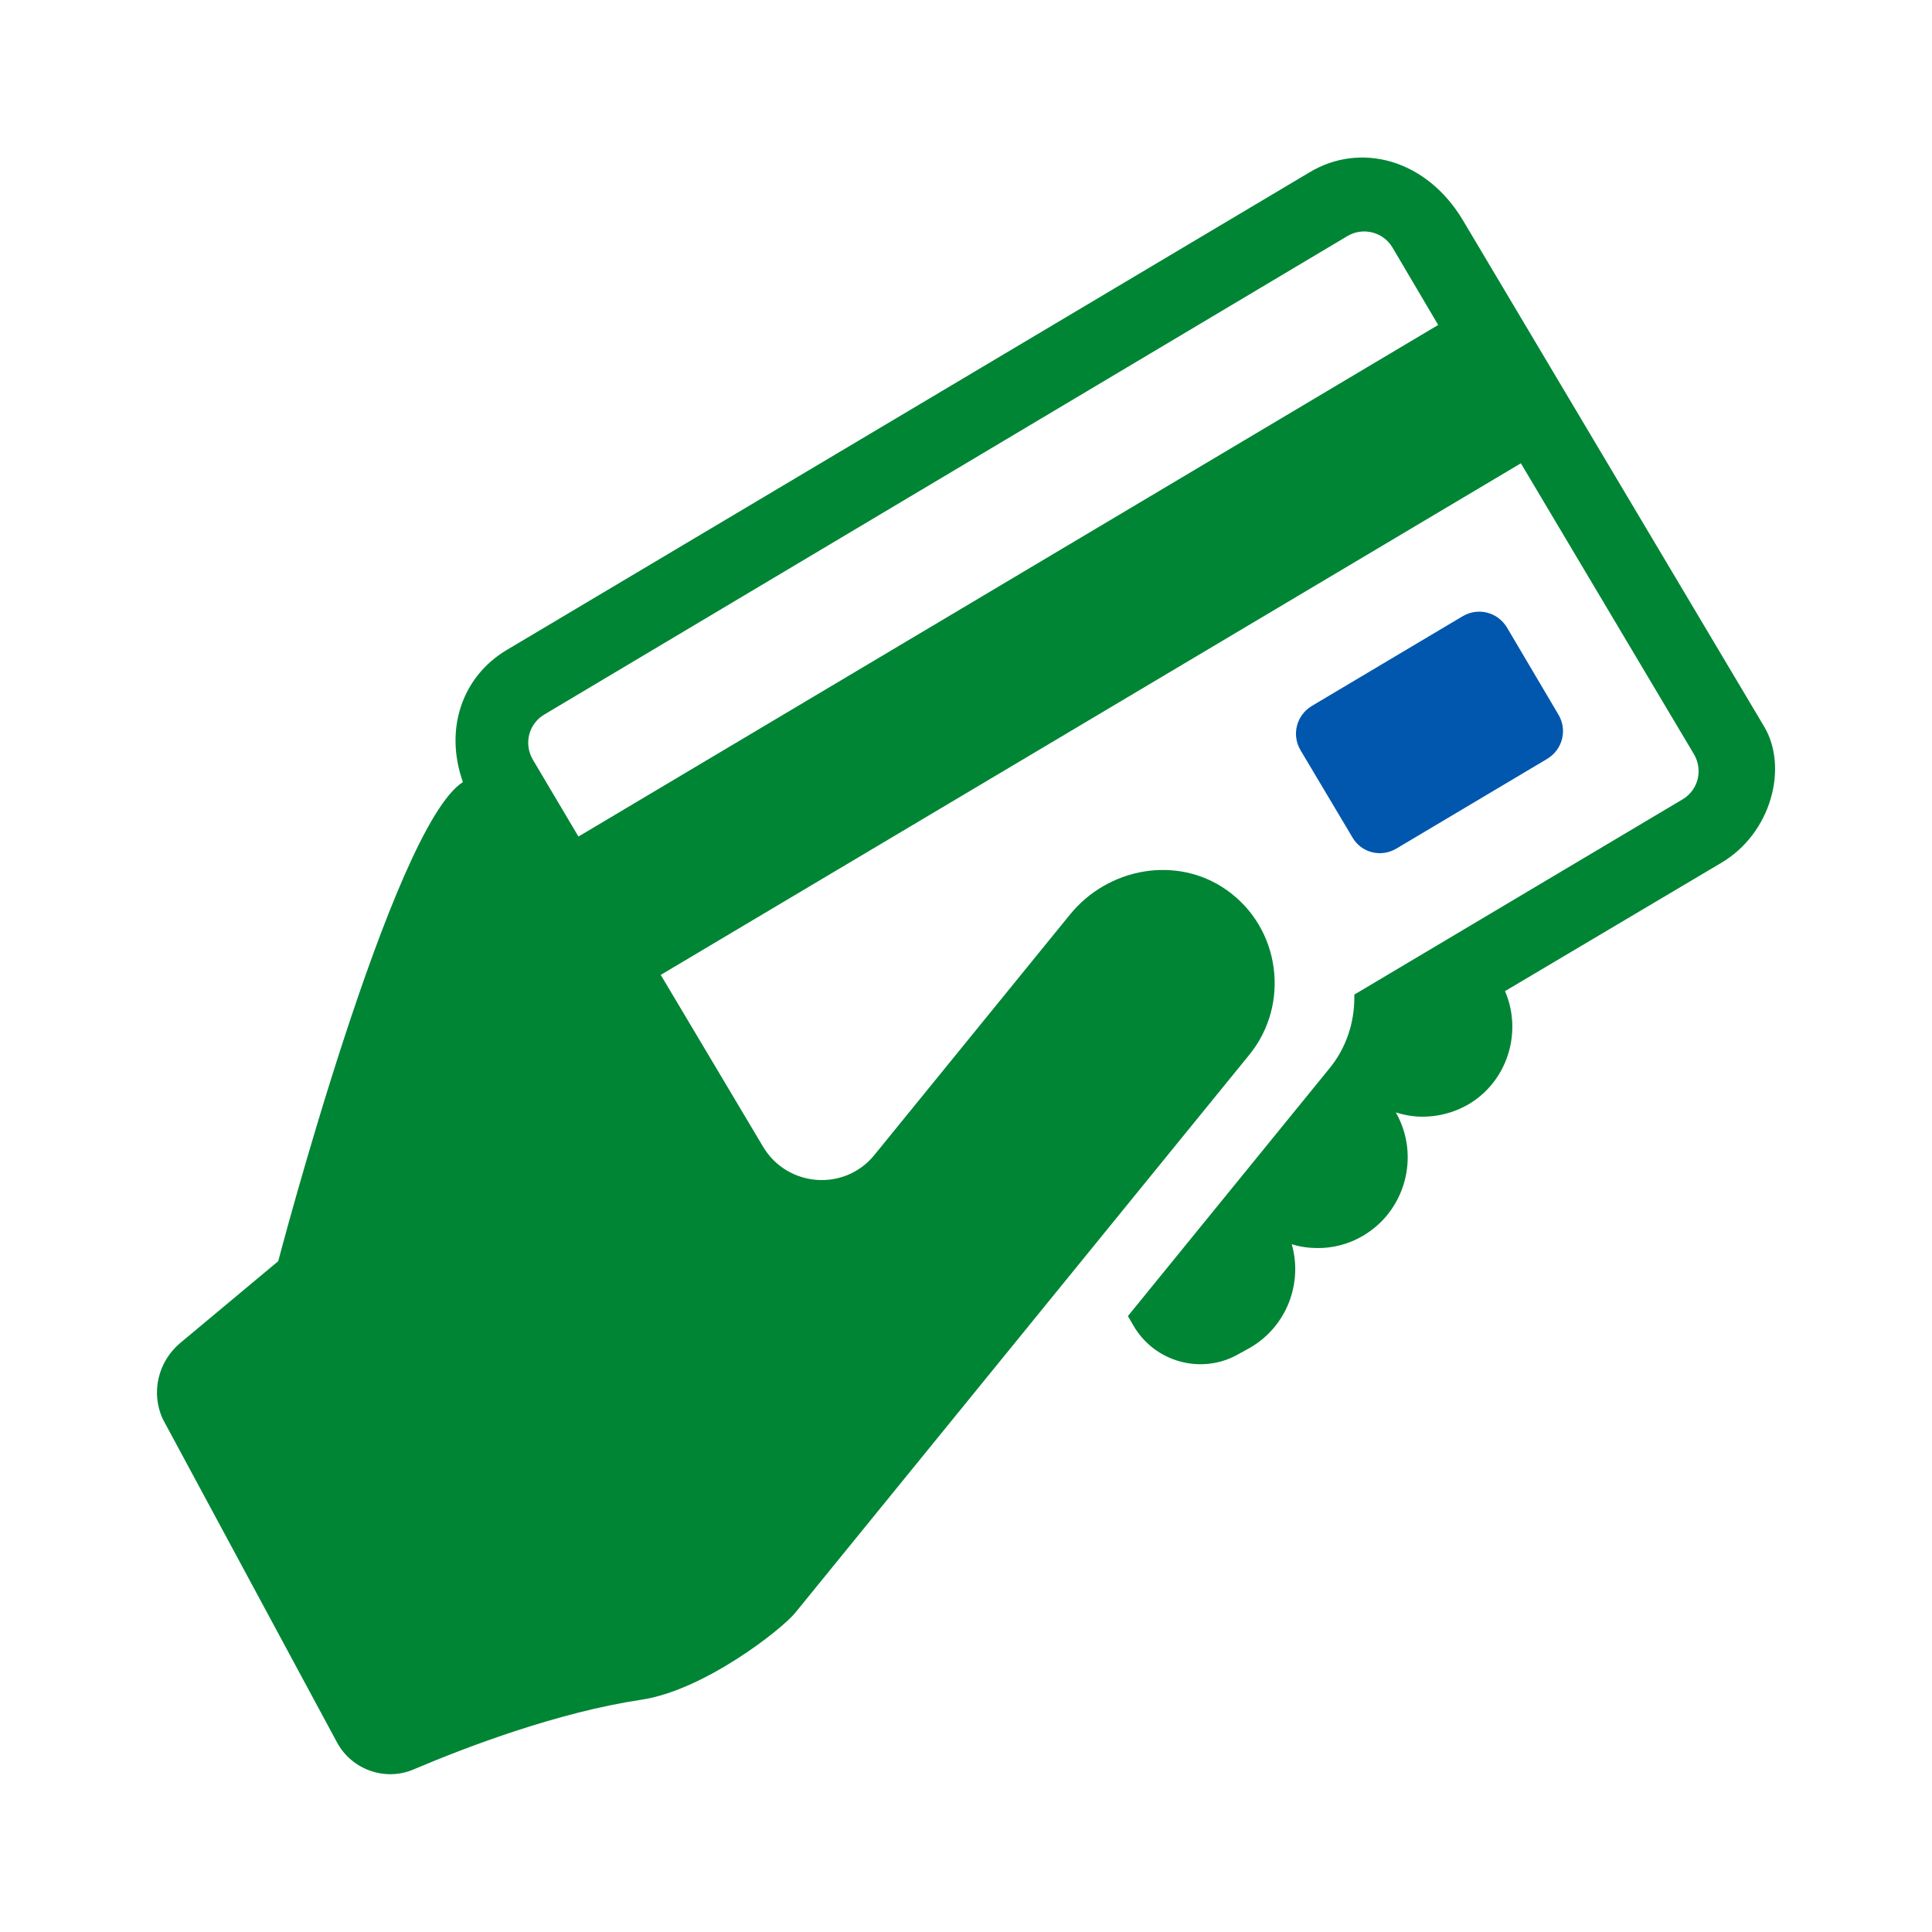 <?xml version="1.0" encoding="utf-8"?>
<!-- Generator: Adobe Illustrator 28.2.0, SVG Export Plug-In . SVG Version: 6.00 Build 0)  -->
<svg version="1.1" id="Layer_1" xmlns="http://www.w3.org/2000/svg" xmlns:xlink="http://www.w3.org/1999/xlink" x="0px" y="0px"
	 viewBox="0 0 500 500" style="enable-background:new 0 0 500 500;" xml:space="preserve">
<style type="text/css">
	.st0{fill:#008535;}
	.st1{fill:#0057AD;}
</style>
<g>
	<path class="st0" d="M456.6,188.1L378.6,57c-9.5-15.9-26.6-20.3-39.7-12.4L131,168.3c-11.3,6.8-16.1,20.3-11.2,34.1
		C101.5,214,72,326.4,72,326.4l-25.4,21.2c-5.7,4.8-7.6,12.8-4.5,19.6l45.1,83.7c3.8,7.1,12.5,10.2,19.9,7c14.1-6,37.5-14.8,58.8-18
		c16.3-2.4,36.4-18.2,39.9-22.5c10.4-12.8,117.5-144.4,117.5-144.4c10.7-13.1,8.1-32.9-5.9-42.7c-12.8-9-30.6-5.8-40.5,6.4
		l-50.6,62.2c-7.7,9.5-22.5,8.4-28.8-2.1L171,252.3l222.6-132.4l44.8,75.3c2.4,4.1,1.1,9.3-3,11.7l-84.9,50.5c0,0.3,0,0.5,0,0.8
		c0,6.5-2.1,13.1-6.6,18.5l-52,63.9l1.4,2.4c5.5,9.6,17.8,12.9,27.3,7.4l2.9-1.6c9.5-5.5,13.7-16.7,10.8-26.8c2.2,0.7,4.5,1,6.8,1
		c3.9,0,7.9-1,11.5-3.1c11.1-6.4,15-20.7,8.7-31.9l0-0.1c2.2,0.7,4.5,1.1,6.9,1.1c3.9,0,7.9-1,11.5-3c10.4-5.9,14.4-18.8,9.8-29.5
		l55.8-33.1C458.5,215.7,462.8,198.6,456.6,188.1z M149.7,216.5l-11.8-19.9c-2.4-4.1-1.1-9.3,3-11.7L348.7,61.1
		c4-2.4,9.3-1.1,11.7,3l11.8,20L149.7,216.5z"/>
	<g>
		<g>
			<path class="st1" d="M361.4,219.6l39-23.2c4-2.4,5.3-7.5,2.9-11.5L390,162.4c-2.4-4-7.5-5.3-11.5-2.9l-39,23.2
				c-4,2.4-5.3,7.5-2.9,11.5l13.4,22.5C352.3,220.7,357.4,222,361.4,219.6z"/>
		</g>
	</g>
</g>
</svg>
